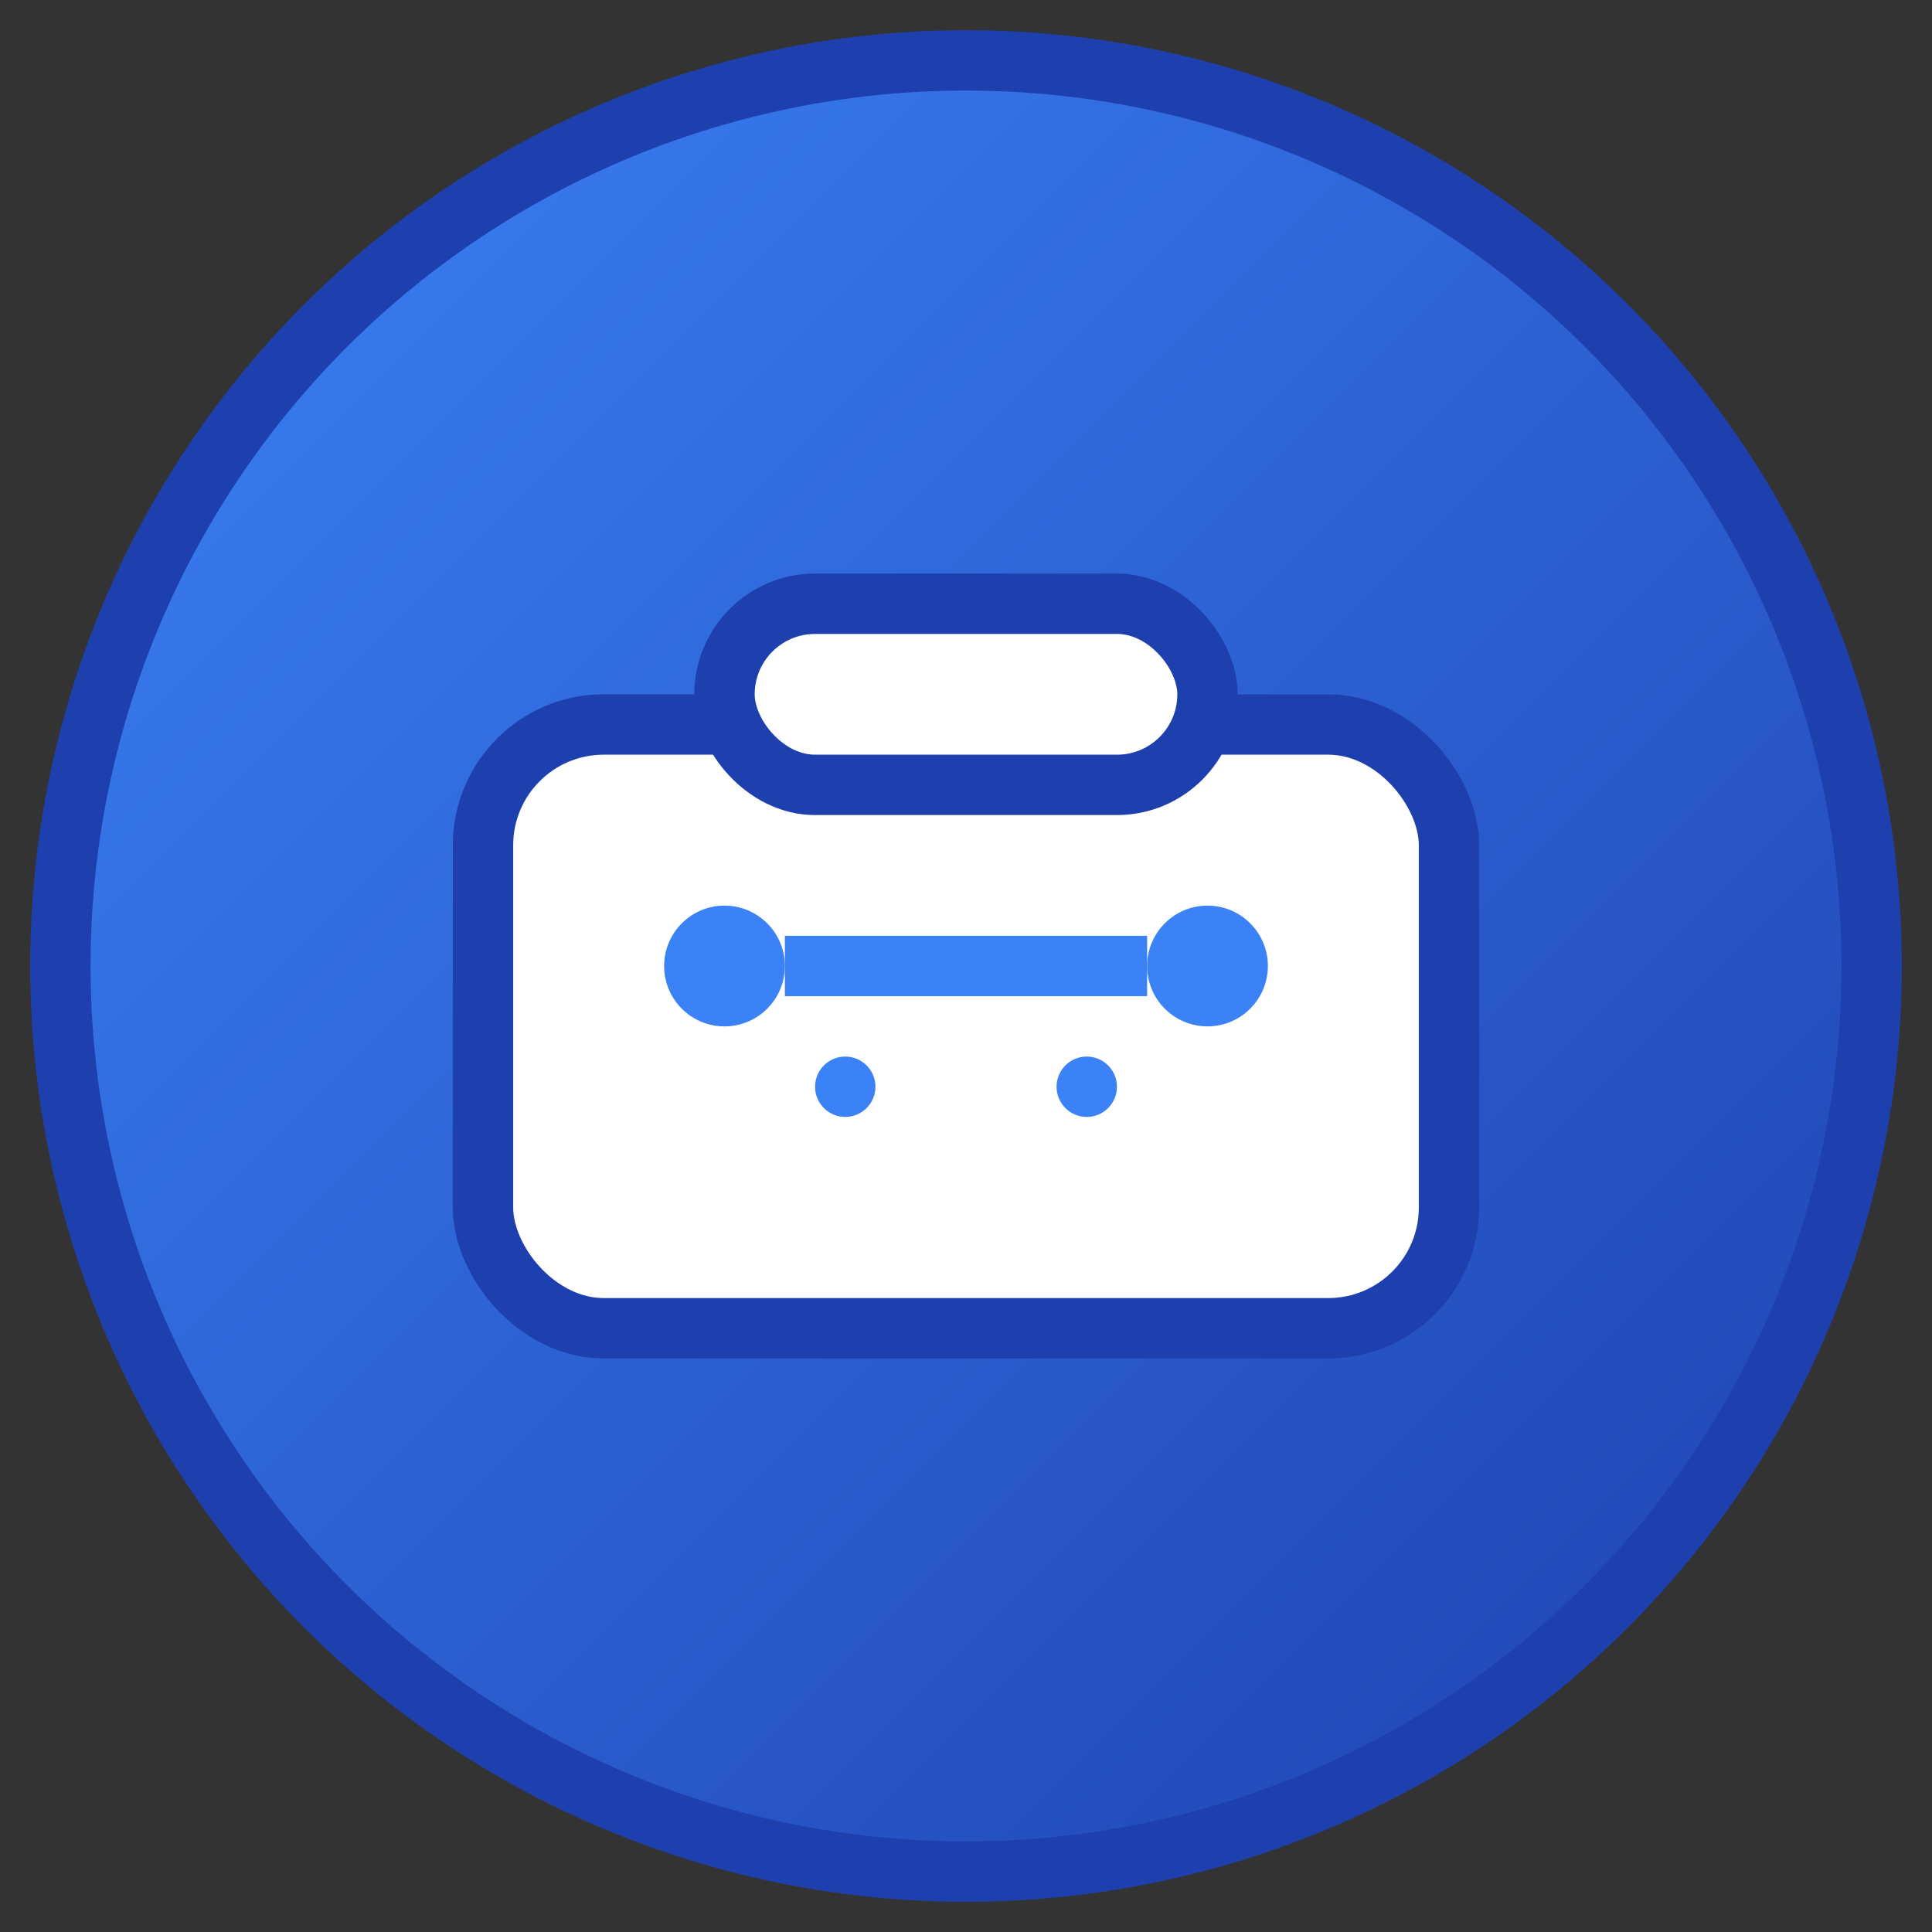 <svg xmlns="http://www.w3.org/2000/svg" viewBox="0 0 32 32" width="32" height="32">
  <rect x="0" y="0" width="32" height="32" fill="#333333" stroke="none"/>
  <defs>
    <linearGradient id="grad1" x1="0%" y1="0%" x2="100%" y2="100%">
      <stop offset="0%" style="stop-color:#3B82F6;stop-opacity:1" />
      <stop offset="100%" style="stop-color:#1E40AF;stop-opacity:1" />
    </linearGradient>
  </defs>
  
  <!-- Background circle -->
  <circle cx="16" cy="16" r="15" fill="url(#grad1)" stroke="#1E40AF" stroke-width="1"/>
  
  <!-- Briefcase body -->
  <rect x="8" y="12" width="16" height="10" rx="2" fill="white" stroke="#1E40AF" stroke-width="1"/>
  
  <!-- Briefcase handle -->
  <rect x="12" y="10" width="8" height="3" rx="1.5" fill="white" stroke="#1E40AF" stroke-width="1"/>
  
  <!-- AI circuit pattern -->
  <circle cx="12" cy="16" r="1" fill="#3B82F6"/>
  <circle cx="20" cy="16" r="1" fill="#3B82F6"/>
  <line x1="13" y1="16" x2="19" y2="16" stroke="#3B82F6" stroke-width="1"/>
  
  <!-- Small dots representing AI -->
  <circle cx="14" cy="18" r="0.5" fill="#3B82F6"/>
  <circle cx="18" cy="18" r="0.5" fill="#3B82F6"/>
</svg> 